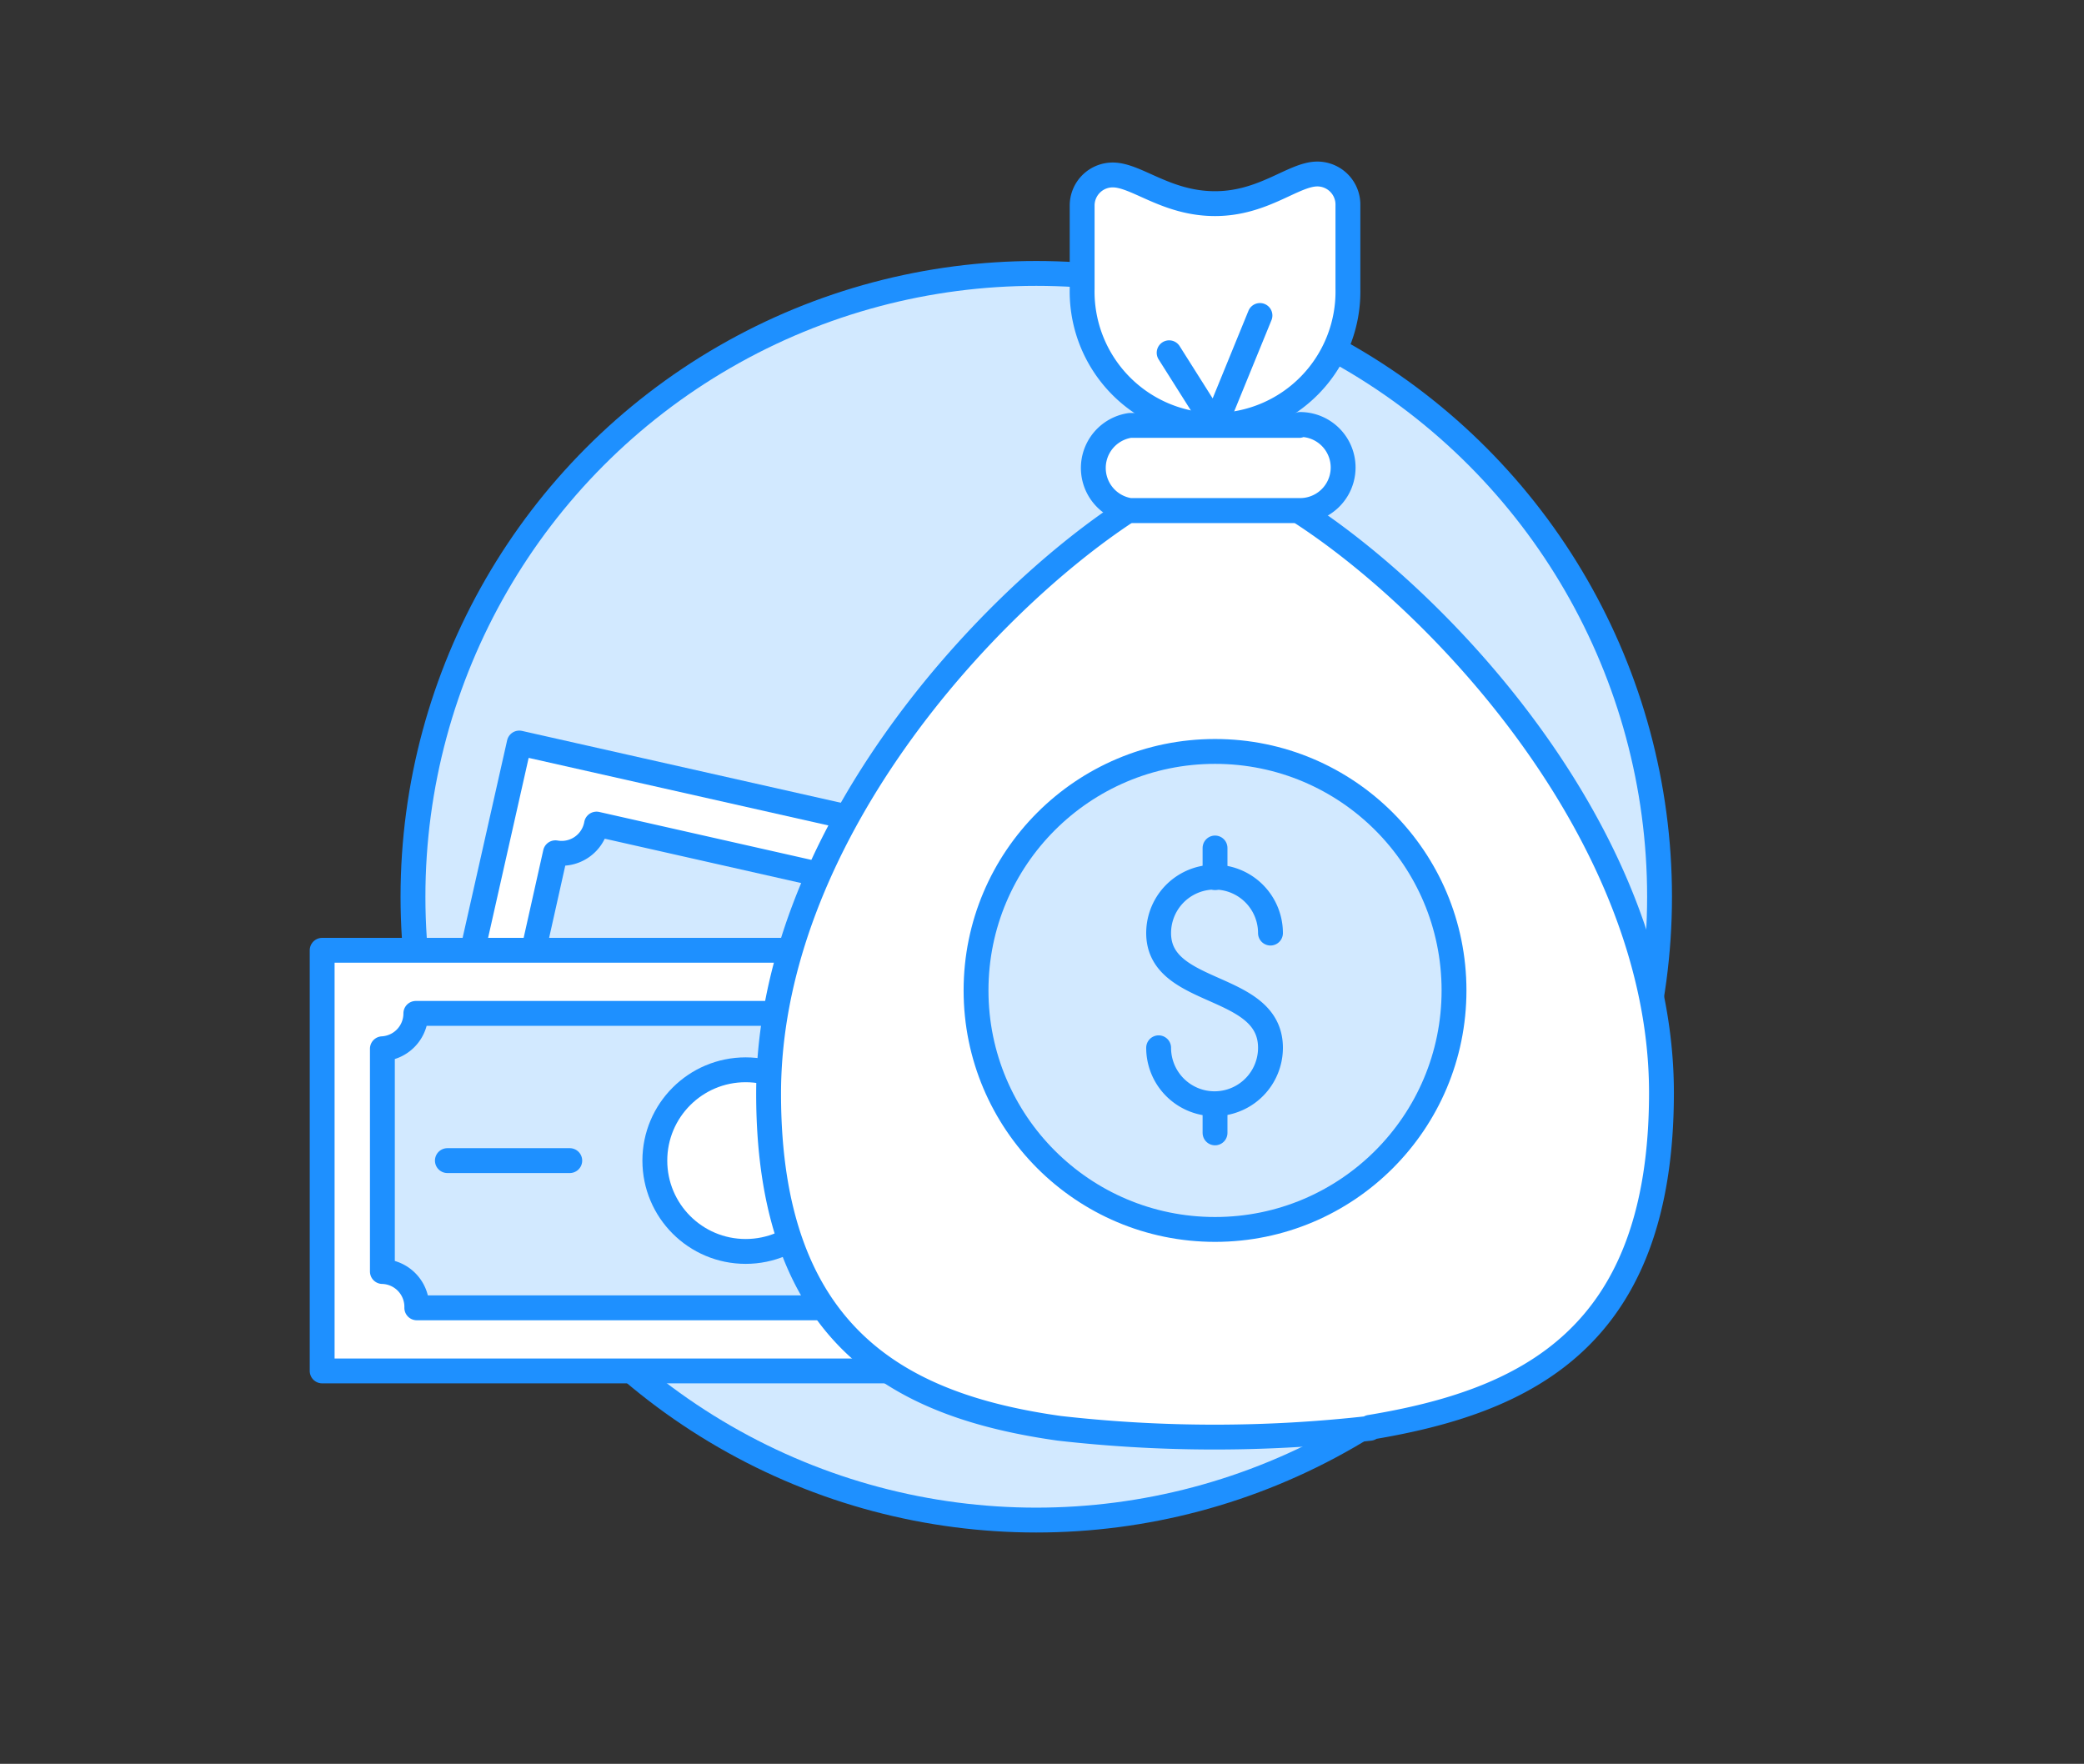 <svg xmlns="http://www.w3.org/2000/svg" viewBox="0 0 218 184.5"><rect x="0" y="0" width="218" height="184.5" fill="#333333" stroke="none"/><defs><style>.cls-2,.cls-3{fill:#d2e9ff;stroke:#1e90ff;stroke-linecap:round;stroke-linejoin:round;stroke-width:2.6px}.cls-3{fill:#fff}</style></defs><g id="Layer_2" data-name="Layer 2"><g id="Warstwa_1" data-name="Warstwa 1"><path fill="none" d="M0 0h218v184.5H0z"/><circle class="cls-2" cx="108.4" cy="93.8" r="65.2"/><path class="cls-3" transform="rotate(102.7 92.6 108.9)" d="M70.6 64.6h44v88.5h-44z"/><path class="cls-2" d="M127.2 128.7l5.1-22.9a3.7 3.7 0 0 1-2.6-4.4L62.4 86.2a3.7 3.7 0 0 1-4.3 3L53 112a3.7 3.7 0 0 1 2.7 4.4l67.2 15.2a3.7 3.7 0 0 1 4.3-3z"/><circle class="cls-3" cx="92.6" cy="108.9" r="9.5"/><path class="cls-3" d="M62.2 102l12.4 2.8M110.6 112.9l12.5 2.8"/><path class="cls-3" transform="rotate(90 78 121.4)" d="M56 77.2h44v88.5H56z"/><path class="cls-2" d="M116 133.2v-23.5a3.7 3.7 0 0 1-3.5-3.7h-69a3.7 3.7 0 0 1-3.5 3.7V133a3.7 3.7 0 0 1 3.6 3.8h69a3.7 3.7 0 0 1 3.5-3.8z"/><circle class="cls-3" cx="78" cy="121.4" r="9.5"/><path class="cls-3" d="M46.8 121.4h12.8M96.5 121.4h12.7M127 44.5a14 14 0 0 0 14-14.3v-8.7a3.2 3.2 0 0 0-3.2-3.3c-2.5 0-5.6 3.1-10.7 3.1s-8.2-3-10.7-3a3.2 3.2 0 0 0-3.2 3.2v8.7a14 14 0 0 0 13.9 14.3z"/><path class="cls-3" d="M122.3 36.9l4.8 7.6 4.7-11.5M143.3 149.3c16.3-2.7 30.5-9.3 30.5-35 0-26.8-23-51.3-38-60.9H118c-15 9.8-37.6 34.3-37.6 61 0 25.7 14.1 32.7 30.4 35a144 144 0 0 0 32.5 0z"/><path class="cls-3" d="M135.9 44.5h-17.7a4.5 4.5 0 0 0 0 8.9H136a4.5 4.5 0 0 0 0-9z"/><circle class="cls-2" cx="127.1" cy="103.6" r="25"/><path class="cls-3" d="M127.1 91.8v-3.1M127.1 118.5v-2.6"/><path d="M132.9 97.6a5.8 5.8 0 0 0-11.7 0c0 6.7 11.7 5.1 11.7 12a5.8 5.8 0 0 1-11.7 0" stroke="#1e90ff" stroke-linecap="round" stroke-linejoin="round" stroke-width="2.6" fill="none"/></g></g></svg>